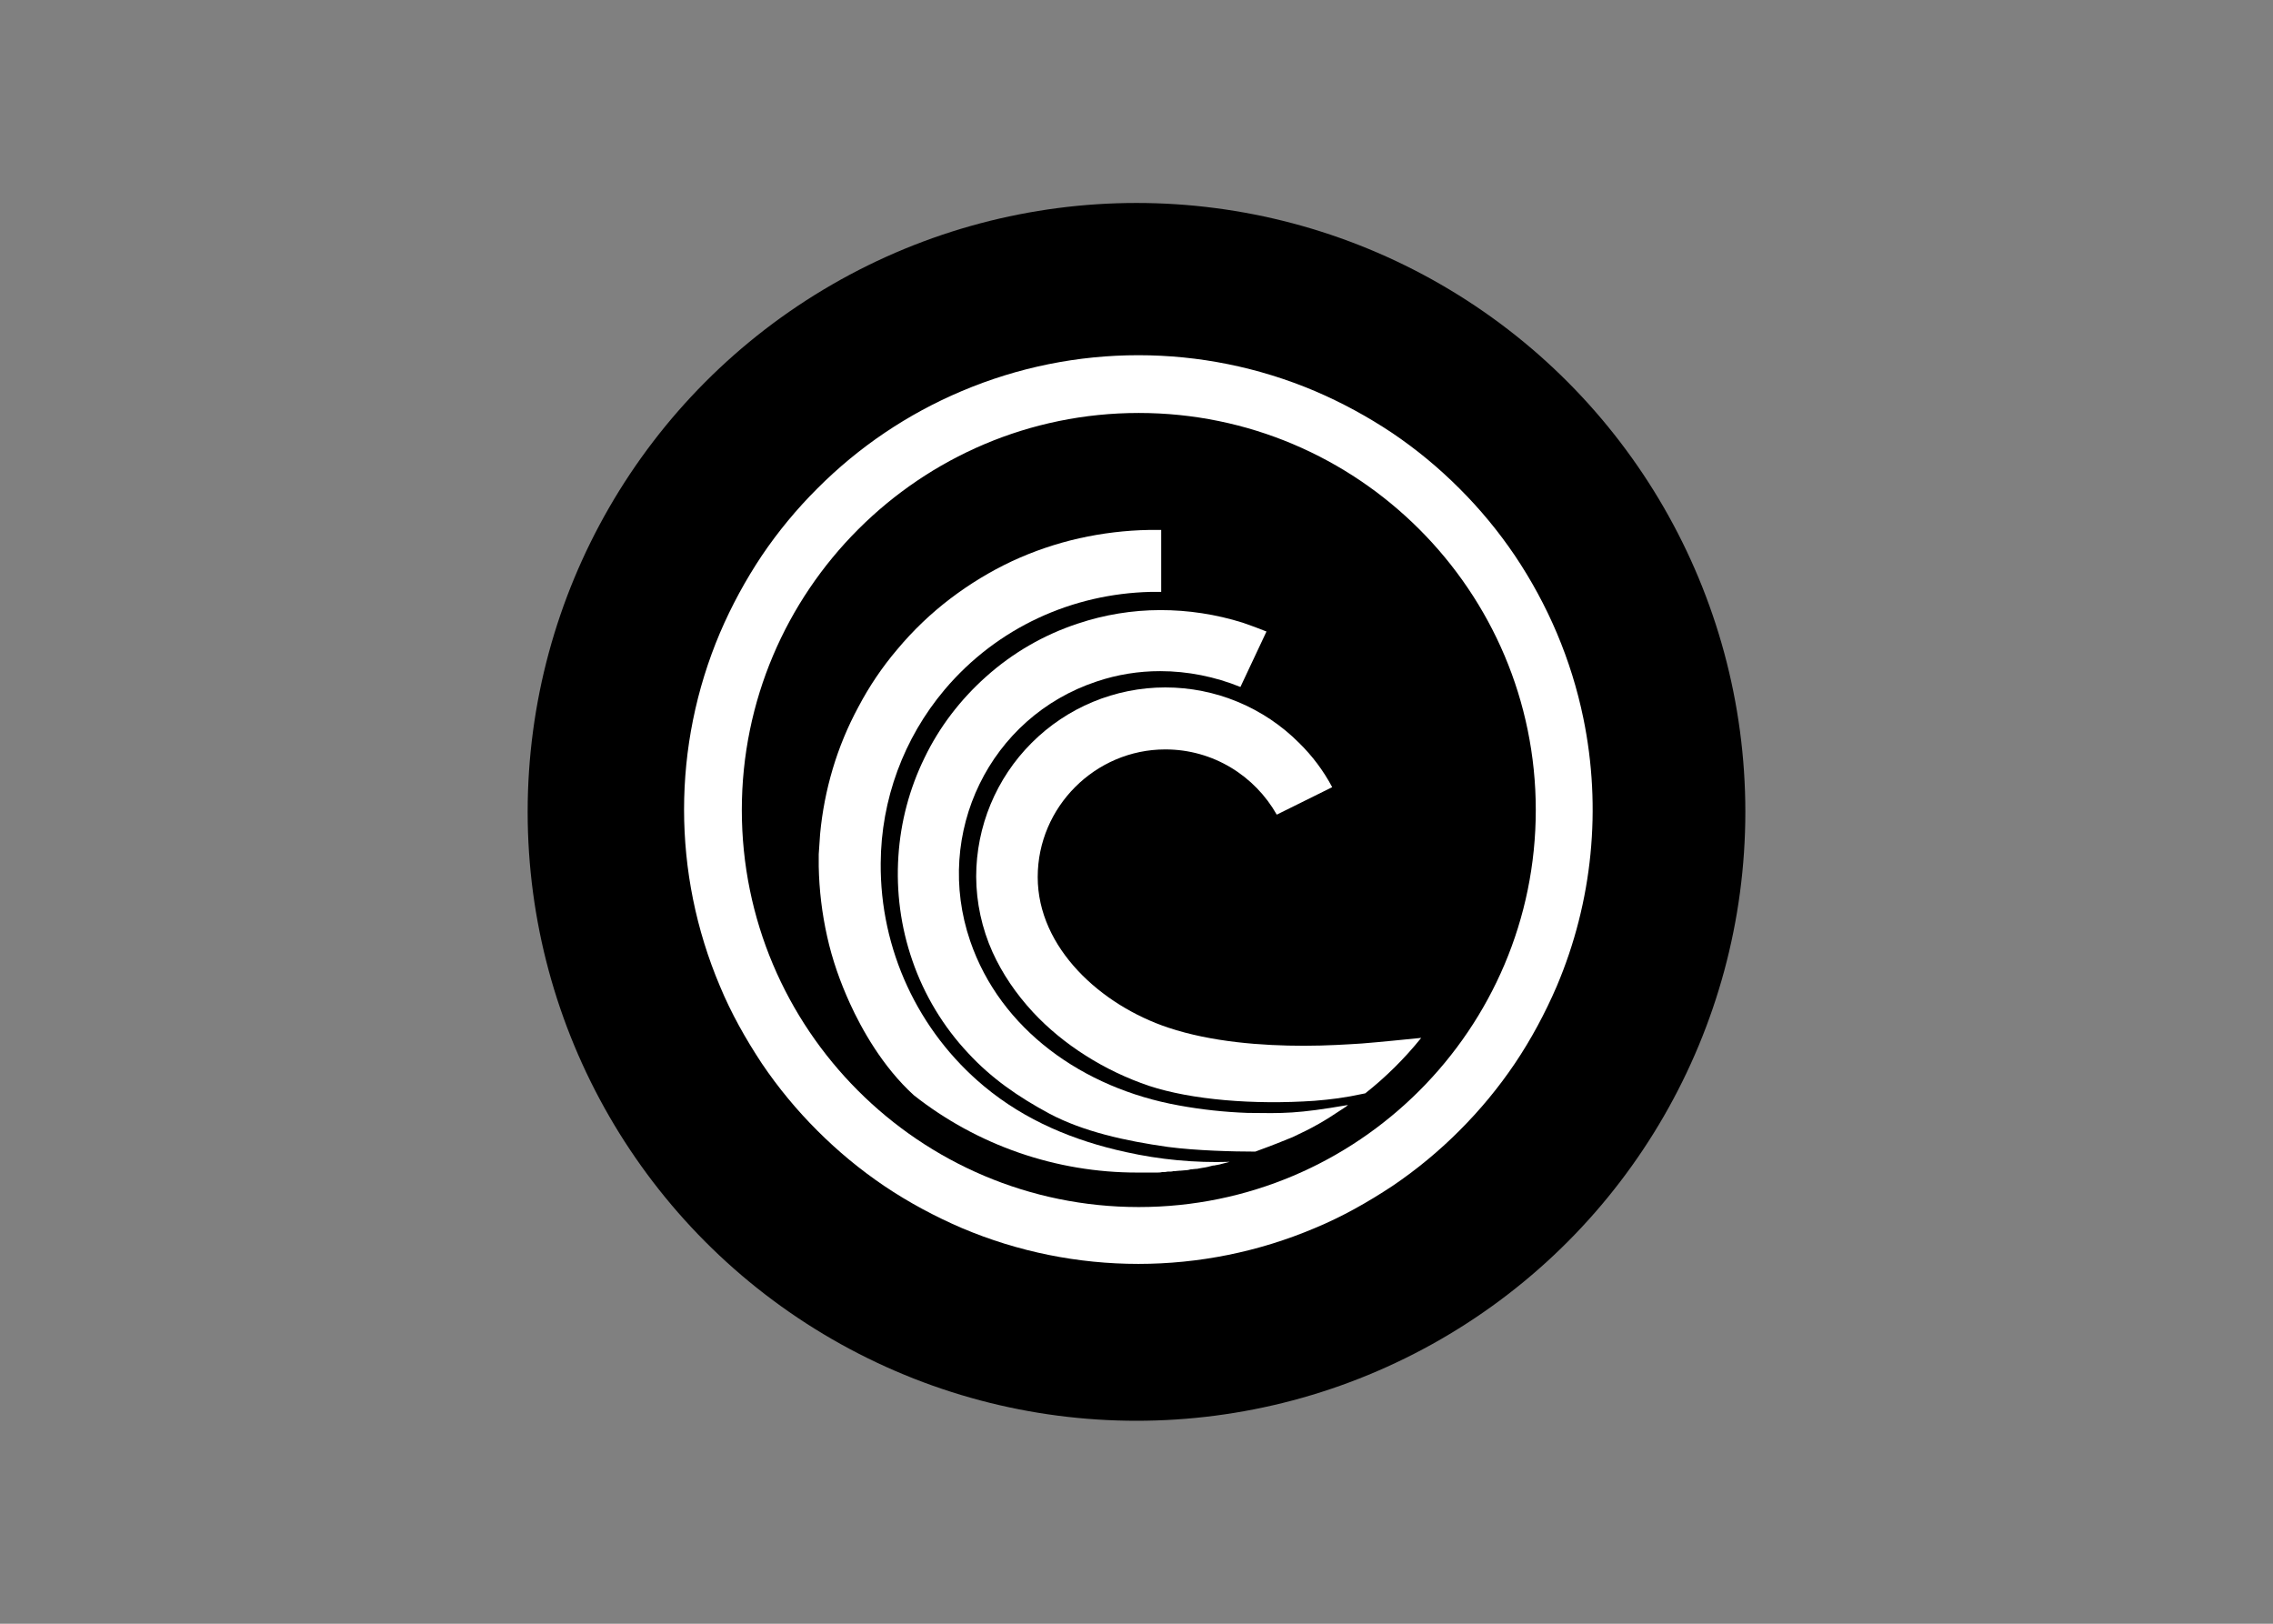 <?xml version="1.0" encoding="UTF-8"?> <svg xmlns="http://www.w3.org/2000/svg" clip-rule="evenodd" fill-rule="evenodd" stroke-linejoin="round" stroke-miterlimit="2" viewBox="0 0 560 400"><rect x="0" y="0" width="560" height="400" fill="#808080" stroke="none"/><circle cx="280" cy="200" r="150" stroke-width="9.375"></circle><g fill="#fff" fill-rule="nonzero" transform="matrix(9.375 0 0 9.375 130 50)"><path d="m27.743 13.539c-.158-.768-.392-1.519-.698-2.241-.302-.711-.671-1.392-1.102-2.033-.428-.633-.916-1.224-1.457-1.763-.54-.541-1.13-1.029-1.764-1.457-.642-.429-1.322-.798-2.032-1.102-2.965-1.257-6.317-1.257-9.282 0-1.42.599-2.709 1.468-3.796 2.56-.541.539-1.029 1.129-1.457 1.762-.429.642-.798 1.323-1.102 2.033-1.257 2.965-1.257 6.317 0 9.282.294.71.674 1.383 1.102 2.032.428.634.916 1.224 1.457 1.764.54.541 1.13 1.029 1.764 1.457.636.428 1.322.796 2.032 1.102 2.965 1.257 6.317 1.257 9.282 0 .71-.294 1.383-.674 2.032-1.102.634-.428 1.224-.916 1.764-1.457.541-.54 1.029-1.13 1.457-1.764.428-.636.796-1.322 1.102-2.032.942-2.221 1.185-4.678.698-7.041zm-11.683 12.845c-5.767 0-10.432-4.678-10.432-10.433s4.678-10.433 10.432-10.433c5.755 0 10.433 4.678 10.433 10.433s-4.677 10.433-10.433 10.433z"></path><path d="m16.024 25.478h.503c.049 0 .097 0 .146-.013h.013c.049 0 .085 0 .134-.012h.037c.037 0 .074 0 .11-.012h.037c.037 0 .074-.012.123-.012h.024c.049 0 .098-.013.147-.013s.086-.012.135-.024h.024c.037 0 .074-.012.11-.012h.025c.049-.013.086-.013.135-.025.097-.012.195-.037.281-.061h.025c.036-.012.085-.012.122-.025h.012c.098-.024.184-.049.282-.073-.917.029-1.834-.057-2.73-.257-1.348-.294-2.633-.82-3.723-1.727-1.739-1.447-2.738-3.603-2.718-5.865.009-1.667.603-3.28 1.677-4.555 1.396-1.653 3.38-2.523 5.412-2.572h.282v-1.628h-.318c-.618.011-1.234.085-1.837.22-.607.137-1.198.338-1.763.6-.576.27-1.115.6-1.617.98-.519.394-.991.846-1.408 1.347-.393.463-.733.968-1.016 1.506-.28.518-.506 1.064-.674 1.628-.165.556-.276 1.126-.33 1.703l-.037.538v.318c.012.625.086 1.237.22 1.837.135.613.343 1.2.6 1.764.307.673.858 1.665 1.678 2.412 1.674 1.32 3.745 2.036 5.877 2.033z"></path><path d="m18.914 23.91c-.604-.022-1.206-.087-1.8-.196-2.522-.453-4.69-1.996-5.485-4.322-.968-2.829.514-5.89 3.33-6.82.537-.18 1.099-.271 1.665-.27.723 0 1.445.147 2.107.416l.685-1.457c-.206-.083-.414-.16-.624-.232-.702-.22-1.433-.332-2.168-.331-.737.001-1.468.121-2.167.355-.892.294-1.713.769-2.412 1.396-.337.3-.645.633-.918.992-.27.355-.504.737-.698 1.139-.395.808-.628 1.686-.686 2.584-.061.93.061 1.86.367 2.742.312.907.813 1.738 1.47 2.437.6.649 1.298 1.139 2.142 1.592.882.465 1.972.71 3.11.87.735.097 1.715.122 2.29.122.502-.184.71-.27.98-.38.233-.11.465-.22.698-.355s.27-.16.661-.416c.035-.022.068-.046.098-.074-1.347.233-1.69.22-2.645.208z"></path><path d="m21.927 22.086c-.38.024-.919.06-1.531.06-1.09 0-2.425-.097-3.563-.477-1.764-.587-3.429-2.093-3.429-3.955 0-.001 0-.002 0-.003 0-1.839 1.513-3.352 3.352-3.352h.003c1.261 0 2.351.698 2.927 1.714l1.457-.722c-.228-.43-.522-.822-.87-1.163-.931-.933-2.196-1.458-3.515-1.458-1.318 0-2.583.525-3.514 1.458-.932.931-1.457 2.196-1.457 3.514.003.684.15 1.36.43 1.984.256.563.612 1.09 1.065 1.58.796.856 1.885 1.542 3.049 1.934 1.114.367 2.755.502 4.347.392.44-.037.771-.074 1.334-.196.543-.429 1.036-.918 1.47-1.457-.38.037-1.078.11-1.555.147z"></path></g></svg> 
